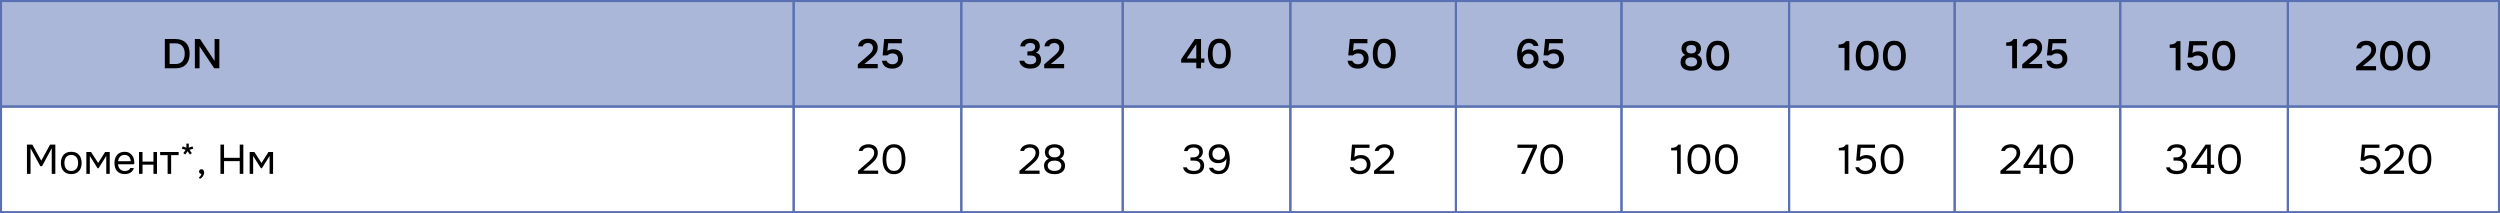 <?xml version="1.0" encoding="UTF-8"?> <svg xmlns="http://www.w3.org/2000/svg" width="1208" height="103" viewBox="0 0 1208 103" fill="none"><rect x="0.5" y="0.5" width="383" height="51" fill="#5970B3" fill-opacity="0.5" stroke="#5970B3"></rect><rect x="383.5" y="0.5" width="81" height="51" fill="#5970B3" fill-opacity="0.5" stroke="#5970B3"></rect><rect x="464.5" y="0.5" width="78" height="51" fill="#5970B3" fill-opacity="0.5" stroke="#5970B3"></rect><rect x="542.5" y="0.5" width="81" height="51" fill="#5970B3" fill-opacity="0.5" stroke="#5970B3"></rect><rect x="623.5" y="0.5" width="80" height="51" fill="#5970B3" fill-opacity="0.5" stroke="#5970B3"></rect><rect x="783.5" y="0.5" width="81" height="51" fill="#5970B3" fill-opacity="0.5" stroke="#5970B3"></rect><rect x="1024.5" y="0.5" width="81" height="51" fill="#5970B3" fill-opacity="0.5" stroke="#5970B3"></rect><rect x="703.5" y="0.5" width="80" height="51" fill="#5970B3" fill-opacity="0.5" stroke="#5970B3"></rect><rect x="944.5" y="0.5" width="80" height="51" fill="#5970B3" fill-opacity="0.5" stroke="#5970B3"></rect><rect x="864.5" y="0.5" width="80" height="51" fill="#5970B3" fill-opacity="0.5" stroke="#5970B3"></rect><rect x="0.5" y="51.5" width="383" height="51" stroke="#5970B3"></rect><rect x="383.5" y="51.5" width="81" height="51" stroke="#5970B3"></rect><rect x="464.5" y="51.5" width="78" height="51" stroke="#5970B3"></rect><rect x="542.5" y="51.5" width="81" height="51" stroke="#5970B3"></rect><rect x="623.5" y="51.5" width="80" height="51" stroke="#5970B3"></rect><rect x="783.5" y="51.5" width="81" height="51" stroke="#5970B3"></rect><rect x="1024.5" y="51.5" width="81" height="51" stroke="#5970B3"></rect><rect x="703.5" y="51.5" width="80" height="51" stroke="#5970B3"></rect><rect x="944.5" y="51.5" width="80" height="51" stroke="#5970B3"></rect><rect x="864.5" y="51.5" width="80" height="51" stroke="#5970B3"></rect><path d="M893.6 34H891.28V23.12H888.4V21.54C889.187 21.513 889.88 21.387 890.48 21.16C891.08 20.92 891.553 20.487 891.9 19.86H893.6V34ZM907.757 26.92C907.757 28 907.643 28.987 907.417 29.88C907.203 30.76 906.863 31.513 906.397 32.14C905.943 32.767 905.37 33.253 904.677 33.6C903.983 33.947 903.163 34.12 902.217 34.12C901.27 34.12 900.45 33.953 899.757 33.62C899.063 33.273 898.49 32.793 898.037 32.18C897.583 31.567 897.243 30.827 897.017 29.96C896.79 29.093 896.677 28.127 896.677 27.06C896.677 25.967 896.783 24.967 896.997 24.06C897.21 23.153 897.543 22.373 897.997 21.72C898.45 21.067 899.023 20.567 899.717 20.22C900.423 19.86 901.257 19.68 902.217 19.68C903.15 19.68 903.963 19.853 904.657 20.2C905.35 20.547 905.923 21.04 906.377 21.68C906.843 22.32 907.19 23.087 907.417 23.98C907.643 24.86 907.757 25.84 907.757 26.92ZM898.977 26.92C898.977 27.653 899.03 28.333 899.137 28.96C899.243 29.587 899.423 30.133 899.677 30.6C899.93 31.053 900.263 31.413 900.677 31.68C901.09 31.933 901.603 32.06 902.217 32.06C902.817 32.06 903.323 31.933 903.737 31.68C904.15 31.413 904.483 31.053 904.737 30.6C904.99 30.133 905.17 29.587 905.277 28.96C905.383 28.333 905.437 27.653 905.437 26.92C905.437 26.2 905.383 25.527 905.277 24.9C905.17 24.26 904.99 23.713 904.737 23.26C904.483 22.793 904.15 22.427 903.737 22.16C903.323 21.893 902.817 21.76 902.217 21.76C901.603 21.76 901.09 21.893 900.677 22.16C900.263 22.427 899.93 22.793 899.677 23.26C899.423 23.713 899.243 24.26 899.137 24.9C899.03 25.527 898.977 26.2 898.977 26.92ZM920.901 26.92C920.901 28 920.788 28.987 920.561 29.88C920.348 30.76 920.008 31.513 919.541 32.14C919.088 32.767 918.515 33.253 917.821 33.6C917.128 33.947 916.308 34.12 915.361 34.12C914.415 34.12 913.595 33.953 912.901 33.62C912.208 33.273 911.635 32.793 911.181 32.18C910.728 31.567 910.388 30.827 910.161 29.96C909.935 29.093 909.821 28.127 909.821 27.06C909.821 25.967 909.928 24.967 910.141 24.06C910.355 23.153 910.688 22.373 911.141 21.72C911.595 21.067 912.168 20.567 912.861 20.22C913.568 19.86 914.401 19.68 915.361 19.68C916.295 19.68 917.108 19.853 917.801 20.2C918.495 20.547 919.068 21.04 919.521 21.68C919.988 22.32 920.335 23.087 920.561 23.98C920.788 24.86 920.901 25.84 920.901 26.92ZM912.121 26.92C912.121 27.653 912.175 28.333 912.281 28.96C912.388 29.587 912.568 30.133 912.821 30.6C913.075 31.053 913.408 31.413 913.821 31.68C914.235 31.933 914.748 32.06 915.361 32.06C915.961 32.06 916.468 31.933 916.881 31.68C917.295 31.413 917.628 31.053 917.881 30.6C918.135 30.133 918.315 29.587 918.421 28.96C918.528 28.333 918.581 27.653 918.581 26.92C918.581 26.2 918.528 25.527 918.421 24.9C918.315 24.26 918.135 23.713 917.881 23.26C917.628 22.793 917.295 22.427 916.881 22.16C916.468 21.893 915.961 21.76 915.361 21.76C914.748 21.76 914.235 21.893 913.821 22.16C913.408 22.427 913.075 22.793 912.821 23.26C912.568 23.713 912.388 24.26 912.281 24.9C912.175 25.527 912.121 26.2 912.121 26.92Z" fill="black"></path><rect x="1105.5" y="0.5" width="102" height="51" fill="#5970B3" fill-opacity="0.5" stroke="#5970B3"></rect><path d="M1142.4 28.72C1142.72 28.44 1143.07 28.133 1143.46 27.8C1143.86 27.467 1144.23 27.12 1144.58 26.76C1144.94 26.387 1145.23 25.987 1145.46 25.56C1145.7 25.133 1145.82 24.673 1145.82 24.18C1145.82 23.46 1145.61 22.88 1145.18 22.44C1144.75 22 1144.14 21.78 1143.34 21.78C1142.7 21.78 1142.16 21.927 1141.72 22.22C1141.28 22.513 1141.01 22.907 1140.9 23.4H1138.62C1138.67 22.787 1138.84 22.24 1139.12 21.76C1139.41 21.28 1139.78 20.887 1140.22 20.58C1140.66 20.273 1141.14 20.053 1141.66 19.92C1142.19 19.773 1142.8 19.7 1143.48 19.7C1144.12 19.7 1144.72 19.787 1145.28 19.96C1145.84 20.133 1146.33 20.393 1146.74 20.74C1147.17 21.087 1147.5 21.527 1147.74 22.06C1147.99 22.58 1148.12 23.193 1148.12 23.9C1148.12 24.46 1148.05 24.973 1147.9 25.44C1147.75 25.907 1147.55 26.34 1147.3 26.74C1147.05 27.14 1146.75 27.513 1146.42 27.86C1146.1 28.207 1145.76 28.533 1145.4 28.84C1144.92 29.253 1144.49 29.613 1144.12 29.92C1143.76 30.213 1143.43 30.48 1143.14 30.72C1142.85 30.96 1142.58 31.18 1142.34 31.38C1142.1 31.567 1141.87 31.753 1141.66 31.94H1148.12V34H1138.5V32.1L1142.4 28.72ZM1161.14 26.92C1161.14 28 1161.02 28.987 1160.8 29.88C1160.58 30.76 1160.24 31.513 1159.78 32.14C1159.32 32.767 1158.75 33.253 1158.06 33.6C1157.36 33.947 1156.54 34.12 1155.6 34.12C1154.65 34.12 1153.83 33.953 1153.14 33.62C1152.44 33.273 1151.87 32.793 1151.42 32.18C1150.96 31.567 1150.62 30.827 1150.4 29.96C1150.17 29.093 1150.06 28.127 1150.06 27.06C1150.06 25.967 1150.16 24.967 1150.38 24.06C1150.59 23.153 1150.92 22.373 1151.38 21.72C1151.83 21.067 1152.4 20.567 1153.1 20.22C1153.8 19.86 1154.64 19.68 1155.6 19.68C1156.53 19.68 1157.34 19.853 1158.04 20.2C1158.73 20.547 1159.3 21.04 1159.76 21.68C1160.22 22.32 1160.57 23.087 1160.8 23.98C1161.02 24.86 1161.14 25.84 1161.14 26.92ZM1152.36 26.92C1152.36 27.653 1152.41 28.333 1152.52 28.96C1152.62 29.587 1152.8 30.133 1153.06 30.6C1153.31 31.053 1153.64 31.413 1154.06 31.68C1154.47 31.933 1154.98 32.06 1155.6 32.06C1156.2 32.06 1156.7 31.933 1157.12 31.68C1157.53 31.413 1157.86 31.053 1158.12 30.6C1158.37 30.133 1158.55 29.587 1158.66 28.96C1158.76 28.333 1158.82 27.653 1158.82 26.92C1158.82 26.2 1158.76 25.527 1158.66 24.9C1158.55 24.26 1158.37 23.713 1158.12 23.26C1157.86 22.793 1157.53 22.427 1157.12 22.16C1156.7 21.893 1156.2 21.76 1155.6 21.76C1154.98 21.76 1154.47 21.893 1154.06 22.16C1153.64 22.427 1153.31 22.793 1153.06 23.26C1152.8 23.713 1152.62 24.26 1152.52 24.9C1152.41 25.527 1152.36 26.2 1152.36 26.92ZM1174.28 26.92C1174.28 28 1174.17 28.987 1173.94 29.88C1173.73 30.76 1173.39 31.513 1172.92 32.14C1172.47 32.767 1171.89 33.253 1171.2 33.6C1170.51 33.947 1169.69 34.12 1168.74 34.12C1167.79 34.12 1166.97 33.953 1166.28 33.62C1165.59 33.273 1165.01 32.793 1164.56 32.18C1164.11 31.567 1163.77 30.827 1163.54 29.96C1163.31 29.093 1163.2 28.127 1163.2 27.06C1163.2 25.967 1163.31 24.967 1163.52 24.06C1163.73 23.153 1164.07 22.373 1164.52 21.72C1164.97 21.067 1165.55 20.567 1166.24 20.22C1166.95 19.86 1167.78 19.68 1168.74 19.68C1169.67 19.68 1170.49 19.853 1171.18 20.2C1171.87 20.547 1172.45 21.04 1172.9 21.68C1173.37 22.32 1173.71 23.087 1173.94 23.98C1174.17 24.86 1174.28 25.84 1174.28 26.92ZM1165.5 26.92C1165.5 27.653 1165.55 28.333 1165.66 28.96C1165.77 29.587 1165.95 30.133 1166.2 30.6C1166.45 31.053 1166.79 31.413 1167.2 31.68C1167.61 31.933 1168.13 32.06 1168.74 32.06C1169.34 32.06 1169.85 31.933 1170.26 31.68C1170.67 31.413 1171.01 31.053 1171.26 30.6C1171.51 30.133 1171.69 29.587 1171.8 28.96C1171.91 28.333 1171.96 27.653 1171.96 26.92C1171.96 26.2 1171.91 25.527 1171.8 24.9C1171.69 24.26 1171.51 23.713 1171.26 23.26C1171.01 22.793 1170.67 22.427 1170.26 22.16C1169.85 21.893 1169.34 21.76 1168.74 21.76C1168.13 21.76 1167.61 21.893 1167.2 22.16C1166.79 22.427 1166.45 22.793 1166.2 23.26C1165.95 23.713 1165.77 24.26 1165.66 24.9C1165.55 25.527 1165.5 26.2 1165.5 26.92Z" fill="black"></path><path d="M822.38 30.04C822.38 30.813 822.227 31.467 821.92 32C821.627 32.52 821.233 32.94 820.74 33.26C820.26 33.58 819.713 33.813 819.1 33.96C818.487 34.093 817.86 34.16 817.22 34.16C816.567 34.16 815.927 34.087 815.3 33.94C814.687 33.793 814.133 33.56 813.64 33.24C813.16 32.907 812.773 32.48 812.48 31.96C812.187 31.44 812.04 30.8 812.04 30.04C812.04 29.227 812.22 28.52 812.58 27.92C812.953 27.32 813.54 26.867 814.34 26.56C813.993 26.387 813.7 26.18 813.46 25.94C813.233 25.7 813.047 25.447 812.9 25.18C812.767 24.9 812.667 24.613 812.6 24.32C812.547 24.027 812.52 23.747 812.52 23.48C812.52 22.8 812.647 22.22 812.9 21.74C813.167 21.26 813.52 20.867 813.96 20.56C814.4 20.253 814.9 20.033 815.46 19.9C816.033 19.753 816.627 19.68 817.24 19.68C817.84 19.68 818.42 19.753 818.98 19.9C819.553 20.033 820.053 20.253 820.48 20.56C820.92 20.867 821.267 21.26 821.52 21.74C821.787 22.22 821.92 22.8 821.92 23.48C821.92 23.747 821.887 24.027 821.82 24.32C821.753 24.613 821.647 24.893 821.5 25.16C821.367 25.427 821.18 25.68 820.94 25.92C820.7 26.16 820.413 26.36 820.08 26.52C820.88 26.827 821.46 27.287 821.82 27.9C822.193 28.513 822.38 29.227 822.38 30.04ZM817.22 21.72C816.9 21.72 816.593 21.76 816.3 21.84C816.007 21.907 815.747 22.02 815.52 22.18C815.307 22.34 815.133 22.553 815 22.82C814.88 23.073 814.82 23.38 814.82 23.74C814.82 24.46 815.047 24.993 815.5 25.34C815.967 25.673 816.54 25.84 817.22 25.84C817.54 25.84 817.847 25.8 818.14 25.72C818.433 25.64 818.687 25.52 818.9 25.36C819.113 25.187 819.28 24.973 819.4 24.72C819.533 24.467 819.6 24.167 819.6 23.82C819.6 23.447 819.533 23.127 819.4 22.86C819.28 22.593 819.113 22.373 818.9 22.2C818.687 22.027 818.433 21.907 818.14 21.84C817.847 21.76 817.54 21.72 817.22 21.72ZM817.2 27.7C816.84 27.7 816.487 27.74 816.14 27.82C815.807 27.9 815.507 28.027 815.24 28.2C814.973 28.373 814.76 28.6 814.6 28.88C814.44 29.16 814.36 29.5 814.36 29.9C814.36 30.34 814.453 30.707 814.64 31C814.827 31.28 815.06 31.507 815.34 31.68C815.62 31.84 815.927 31.953 816.26 32.02C816.593 32.087 816.913 32.12 817.22 32.12C817.527 32.12 817.847 32.087 818.18 32.02C818.513 31.953 818.813 31.84 819.08 31.68C819.36 31.507 819.587 31.28 819.76 31C819.947 30.707 820.04 30.34 820.04 29.9C820.04 29.5 819.96 29.16 819.8 28.88C819.64 28.6 819.427 28.373 819.16 28.2C818.893 28.027 818.587 27.9 818.24 27.82C817.907 27.74 817.56 27.7 817.2 27.7ZM835.542 26.92C835.542 28 835.429 28.987 835.202 29.88C834.989 30.76 834.649 31.513 834.182 32.14C833.729 32.767 833.155 33.253 832.462 33.6C831.769 33.947 830.949 34.12 830.002 34.12C829.055 34.12 828.235 33.953 827.542 33.62C826.849 33.273 826.275 32.793 825.822 32.18C825.369 31.567 825.029 30.827 824.802 29.96C824.575 29.093 824.462 28.127 824.462 27.06C824.462 25.967 824.569 24.967 824.782 24.06C824.995 23.153 825.329 22.373 825.782 21.72C826.235 21.067 826.809 20.567 827.502 20.22C828.209 19.86 829.042 19.68 830.002 19.68C830.935 19.68 831.749 19.853 832.442 20.2C833.135 20.547 833.709 21.04 834.162 21.68C834.629 22.32 834.975 23.087 835.202 23.98C835.429 24.86 835.542 25.84 835.542 26.92ZM826.762 26.92C826.762 27.653 826.815 28.333 826.922 28.96C827.029 29.587 827.209 30.133 827.462 30.6C827.715 31.053 828.049 31.413 828.462 31.68C828.875 31.933 829.389 32.06 830.002 32.06C830.602 32.06 831.109 31.933 831.522 31.68C831.935 31.413 832.269 31.053 832.522 30.6C832.775 30.133 832.955 29.587 833.062 28.96C833.169 28.333 833.222 27.653 833.222 26.92C833.222 26.2 833.169 25.527 833.062 24.9C832.955 24.26 832.775 23.713 832.522 23.26C832.269 22.793 831.935 22.427 831.522 22.16C831.109 21.893 830.602 21.76 830.002 21.76C829.389 21.76 828.875 21.893 828.462 22.16C828.049 22.427 827.715 22.793 827.462 23.26C827.209 23.713 827.029 24.26 826.922 24.9C826.815 25.527 826.762 26.2 826.762 26.92Z" fill="black"></path><path d="M1053.6 34H1051.28V23.12H1048.4V21.54C1049.19 21.513 1049.88 21.387 1050.48 21.16C1051.08 20.92 1051.55 20.487 1051.9 19.86H1053.6V34ZM1057.1 27.78L1057.86 19.86H1066.38V21.92H1059.8L1059.4 25.6C1059.78 25.347 1060.2 25.153 1060.64 25.02C1061.09 24.873 1061.63 24.8 1062.26 24.8C1062.96 24.8 1063.6 24.907 1064.18 25.12C1064.75 25.32 1065.24 25.613 1065.66 26C1066.07 26.387 1066.38 26.86 1066.6 27.42C1066.82 27.98 1066.94 28.613 1066.94 29.32C1066.94 30.08 1066.8 30.76 1066.54 31.36C1066.27 31.96 1065.9 32.467 1065.44 32.88C1064.97 33.293 1064.42 33.613 1063.8 33.84C1063.17 34.053 1062.49 34.16 1061.76 34.16C1061.13 34.16 1060.54 34.087 1059.98 33.94C1059.43 33.793 1058.93 33.567 1058.48 33.26C1058.04 32.953 1057.66 32.56 1057.36 32.08C1057.06 31.587 1056.87 31.007 1056.78 30.34H1059.08C1059.16 30.62 1059.28 30.867 1059.46 31.08C1059.64 31.293 1059.86 31.473 1060.1 31.62C1060.34 31.767 1060.6 31.88 1060.88 31.96C1061.16 32.027 1061.44 32.06 1061.72 32.06C1062.12 32.06 1062.49 32.013 1062.84 31.92C1063.18 31.813 1063.48 31.653 1063.74 31.44C1064 31.227 1064.21 30.96 1064.36 30.64C1064.5 30.307 1064.58 29.907 1064.58 29.44C1064.58 28.587 1064.32 27.933 1063.82 27.48C1063.32 27.027 1062.67 26.8 1061.86 26.8C1061.35 26.8 1060.89 26.887 1060.48 27.06C1060.06 27.233 1059.69 27.473 1059.36 27.78H1057.1ZM1080.04 26.92C1080.04 28 1079.93 28.987 1079.7 29.88C1079.49 30.76 1079.15 31.513 1078.68 32.14C1078.23 32.767 1077.66 33.253 1076.96 33.6C1076.27 33.947 1075.45 34.12 1074.5 34.12C1073.56 34.12 1072.74 33.953 1072.04 33.62C1071.35 33.273 1070.78 32.793 1070.32 32.18C1069.87 31.567 1069.53 30.827 1069.3 29.96C1069.08 29.093 1068.96 28.127 1068.96 27.06C1068.96 25.967 1069.07 24.967 1069.28 24.06C1069.5 23.153 1069.83 22.373 1070.28 21.72C1070.74 21.067 1071.31 20.567 1072 20.22C1072.71 19.86 1073.54 19.68 1074.5 19.68C1075.44 19.68 1076.25 19.853 1076.94 20.2C1077.64 20.547 1078.21 21.04 1078.66 21.68C1079.13 22.32 1079.48 23.087 1079.7 23.98C1079.93 24.86 1080.04 25.84 1080.04 26.92ZM1071.26 26.92C1071.26 27.653 1071.32 28.333 1071.42 28.96C1071.53 29.587 1071.71 30.133 1071.96 30.6C1072.22 31.053 1072.55 31.413 1072.96 31.68C1073.38 31.933 1073.89 32.06 1074.5 32.06C1075.1 32.06 1075.61 31.933 1076.02 31.68C1076.44 31.413 1076.77 31.053 1077.02 30.6C1077.28 30.133 1077.46 29.587 1077.56 28.96C1077.67 28.333 1077.72 27.653 1077.72 26.92C1077.72 26.2 1077.67 25.527 1077.56 24.9C1077.46 24.26 1077.28 23.713 1077.02 23.26C1076.77 22.793 1076.44 22.427 1076.02 22.16C1075.61 21.893 1075.1 21.76 1074.5 21.76C1073.89 21.76 1073.38 21.893 1072.96 22.16C1072.55 22.427 1072.22 22.793 1071.96 23.26C1071.71 23.713 1071.53 24.26 1071.42 24.9C1071.32 25.527 1071.26 26.2 1071.26 26.92Z" fill="black"></path><path d="M735.26 25.52C735.7 24.96 736.227 24.547 736.84 24.28C737.453 24.013 738.107 23.88 738.8 23.88C739.493 23.88 740.127 23.987 740.7 24.2C741.273 24.413 741.76 24.713 742.16 25.1C742.56 25.487 742.867 25.967 743.08 26.54C743.307 27.1 743.42 27.727 743.42 28.42C743.42 29.127 743.293 29.767 743.04 30.34C742.8 30.913 742.46 31.407 742.02 31.82C741.58 32.233 741.067 32.553 740.48 32.78C739.893 33.007 739.26 33.12 738.58 33.12C737.567 33.12 736.707 32.94 736 32.58C735.307 32.207 734.74 31.72 734.3 31.12C733.873 30.507 733.56 29.8 733.36 29C733.173 28.187 733.073 27.34 733.06 26.46C733.06 25.86 733.093 25.26 733.16 24.66C733.24 24.06 733.36 23.487 733.52 22.94C733.693 22.38 733.913 21.853 734.18 21.36C734.46 20.867 734.8 20.427 735.2 20.04C735.627 19.627 736.14 19.3 736.74 19.06C737.34 18.82 738.027 18.7 738.8 18.7C739.96 18.7 740.953 18.987 741.78 19.56C742.607 20.133 743.133 21.013 743.36 22.2H741.04C740.853 21.707 740.547 21.347 740.12 21.12C739.693 20.88 739.227 20.76 738.72 20.76C738.293 20.76 737.9 20.833 737.54 20.98C737.193 21.127 736.887 21.333 736.62 21.6C736.38 21.84 736.173 22.113 736 22.42C735.827 22.727 735.687 23.053 735.58 23.4C735.473 23.747 735.393 24.1 735.34 24.46C735.287 24.82 735.26 25.173 735.26 25.52ZM741.1 28.58C741.1 27.78 740.86 27.14 740.38 26.66C739.913 26.167 739.28 25.92 738.48 25.92C738.107 25.92 737.753 25.987 737.42 26.12C737.1 26.24 736.813 26.413 736.56 26.64C736.32 26.867 736.127 27.14 735.98 27.46C735.847 27.78 735.78 28.127 735.78 28.5C735.78 28.847 735.847 29.18 735.98 29.5C736.113 29.807 736.3 30.08 736.54 30.32C736.78 30.547 737.06 30.733 737.38 30.88C737.713 31.013 738.073 31.08 738.46 31.08C739.233 31.08 739.867 30.853 740.36 30.4C740.853 29.933 741.1 29.327 741.1 28.58ZM745.862 26.78L746.622 18.86H755.142V20.92H748.562L748.162 24.6C748.549 24.347 748.962 24.153 749.402 24.02C749.856 23.873 750.396 23.8 751.022 23.8C751.729 23.8 752.369 23.907 752.942 24.12C753.516 24.32 754.009 24.613 754.422 25C754.836 25.387 755.149 25.86 755.362 26.42C755.589 26.98 755.702 27.613 755.702 28.32C755.702 29.08 755.569 29.76 755.302 30.36C755.036 30.96 754.669 31.467 754.202 31.88C753.736 32.293 753.189 32.613 752.562 32.84C751.936 33.053 751.256 33.16 750.522 33.16C749.896 33.16 749.302 33.087 748.742 32.94C748.196 32.793 747.696 32.567 747.242 32.26C746.802 31.953 746.429 31.56 746.122 31.08C745.829 30.587 745.636 30.007 745.542 29.34H747.842C747.922 29.62 748.049 29.867 748.222 30.08C748.409 30.293 748.622 30.473 748.862 30.62C749.102 30.767 749.362 30.88 749.642 30.96C749.922 31.027 750.202 31.06 750.482 31.06C750.882 31.06 751.256 31.013 751.602 30.92C751.949 30.813 752.249 30.653 752.502 30.44C752.769 30.227 752.976 29.96 753.122 29.64C753.269 29.307 753.342 28.907 753.342 28.44C753.342 27.587 753.089 26.933 752.582 26.48C752.089 26.027 751.436 25.8 750.622 25.8C750.116 25.8 749.656 25.887 749.242 26.06C748.829 26.233 748.456 26.473 748.122 26.78H745.862Z" fill="black"></path><path d="M974.6 33H972.28V22.12H969.4V20.54C970.187 20.513 970.88 20.387 971.48 20.16C972.08 19.92 972.553 19.487 972.9 18.86H974.6V33ZM981.037 27.72C981.357 27.44 981.71 27.133 982.097 26.8C982.497 26.467 982.87 26.12 983.217 25.76C983.577 25.387 983.87 24.987 984.097 24.56C984.337 24.133 984.457 23.673 984.457 23.18C984.457 22.46 984.243 21.88 983.817 21.44C983.39 21 982.777 20.78 981.977 20.78C981.337 20.78 980.797 20.927 980.357 21.22C979.917 21.513 979.643 21.907 979.537 22.4H977.257C977.31 21.787 977.477 21.24 977.757 20.76C978.05 20.28 978.417 19.887 978.857 19.58C979.297 19.273 979.777 19.053 980.297 18.92C980.83 18.773 981.437 18.7 982.117 18.7C982.757 18.7 983.357 18.787 983.917 18.96C984.477 19.133 984.963 19.393 985.377 19.74C985.803 20.087 986.137 20.527 986.377 21.06C986.63 21.58 986.757 22.193 986.757 22.9C986.757 23.46 986.683 23.973 986.537 24.44C986.39 24.907 986.19 25.34 985.937 25.74C985.683 26.14 985.39 26.513 985.057 26.86C984.737 27.207 984.397 27.533 984.037 27.84C983.557 28.253 983.13 28.613 982.757 28.92C982.397 29.213 982.07 29.48 981.777 29.72C981.483 29.96 981.217 30.18 980.977 30.38C980.737 30.567 980.51 30.753 980.297 30.94H986.757V33H977.137V31.1L981.037 27.72ZM989.112 26.78L989.872 18.86H998.392V20.92H991.812L991.412 24.6C991.799 24.347 992.212 24.153 992.652 24.02C993.106 23.873 993.646 23.8 994.272 23.8C994.979 23.8 995.619 23.907 996.192 24.12C996.766 24.32 997.259 24.613 997.672 25C998.086 25.387 998.399 25.86 998.612 26.42C998.839 26.98 998.952 27.613 998.952 28.32C998.952 29.08 998.819 29.76 998.552 30.36C998.286 30.96 997.919 31.467 997.452 31.88C996.986 32.293 996.439 32.613 995.812 32.84C995.186 33.053 994.506 33.16 993.772 33.16C993.146 33.16 992.552 33.087 991.992 32.94C991.446 32.793 990.946 32.567 990.492 32.26C990.052 31.953 989.679 31.56 989.372 31.08C989.079 30.587 988.886 30.007 988.792 29.34H991.092C991.172 29.62 991.299 29.867 991.472 30.08C991.659 30.293 991.872 30.473 992.112 30.62C992.352 30.767 992.612 30.88 992.892 30.96C993.172 31.027 993.452 31.06 993.732 31.06C994.132 31.06 994.506 31.013 994.852 30.92C995.199 30.813 995.499 30.653 995.752 30.44C996.019 30.227 996.226 29.96 996.372 29.64C996.519 29.307 996.592 28.907 996.592 28.44C996.592 27.587 996.339 26.933 995.832 26.48C995.339 26.027 994.686 25.8 993.872 25.8C993.366 25.8 992.906 25.887 992.492 26.06C992.079 26.233 991.706 26.473 991.372 26.78H989.112Z" fill="black"></path><path d="M651.46 26.78L652.22 18.86H660.74V20.92H654.16L653.76 24.6C654.147 24.347 654.56 24.153 655 24.02C655.453 23.873 655.993 23.8 656.62 23.8C657.327 23.8 657.967 23.907 658.54 24.12C659.113 24.32 659.607 24.613 660.02 25C660.433 25.387 660.747 25.86 660.96 26.42C661.187 26.98 661.3 27.613 661.3 28.32C661.3 29.08 661.167 29.76 660.9 30.36C660.633 30.96 660.267 31.467 659.8 31.88C659.333 32.293 658.787 32.613 658.16 32.84C657.533 33.053 656.853 33.16 656.12 33.16C655.493 33.16 654.9 33.087 654.34 32.94C653.793 32.793 653.293 32.567 652.84 32.26C652.4 31.953 652.027 31.56 651.72 31.08C651.427 30.587 651.233 30.007 651.14 29.34H653.44C653.52 29.62 653.647 29.867 653.82 30.08C654.007 30.293 654.22 30.473 654.46 30.62C654.7 30.767 654.96 30.88 655.24 30.96C655.52 31.027 655.8 31.06 656.08 31.06C656.48 31.06 656.853 31.013 657.2 30.92C657.547 30.813 657.847 30.653 658.1 30.44C658.367 30.227 658.573 29.96 658.72 29.64C658.867 29.307 658.94 28.907 658.94 28.44C658.94 27.587 658.687 26.933 658.18 26.48C657.687 26.027 657.033 25.8 656.22 25.8C655.713 25.8 655.253 25.887 654.84 26.06C654.427 26.233 654.053 26.473 653.72 26.78H651.46ZM674.405 25.92C674.405 27 674.292 27.987 674.065 28.88C673.852 29.76 673.512 30.513 673.045 31.14C672.592 31.767 672.018 32.253 671.325 32.6C670.632 32.947 669.812 33.12 668.865 33.12C667.918 33.12 667.098 32.953 666.405 32.62C665.712 32.273 665.138 31.793 664.685 31.18C664.232 30.567 663.892 29.827 663.665 28.96C663.438 28.093 663.325 27.127 663.325 26.06C663.325 24.967 663.432 23.967 663.645 23.06C663.858 22.153 664.192 21.373 664.645 20.72C665.098 20.067 665.672 19.567 666.365 19.22C667.072 18.86 667.905 18.68 668.865 18.68C669.798 18.68 670.612 18.853 671.305 19.2C671.998 19.547 672.572 20.04 673.025 20.68C673.492 21.32 673.838 22.087 674.065 22.98C674.292 23.86 674.405 24.84 674.405 25.92ZM665.625 25.92C665.625 26.653 665.678 27.333 665.785 27.96C665.892 28.587 666.072 29.133 666.325 29.6C666.578 30.053 666.912 30.413 667.325 30.68C667.738 30.933 668.252 31.06 668.865 31.06C669.465 31.06 669.972 30.933 670.385 30.68C670.798 30.413 671.132 30.053 671.385 29.6C671.638 29.133 671.818 28.587 671.925 27.96C672.032 27.333 672.085 26.653 672.085 25.92C672.085 25.2 672.032 24.527 671.925 23.9C671.818 23.26 671.638 22.713 671.385 22.26C671.132 21.793 670.798 21.427 670.385 21.16C669.972 20.893 669.465 20.76 668.865 20.76C668.252 20.76 667.738 20.893 667.325 21.16C666.912 21.427 666.578 21.793 666.325 22.26C666.072 22.713 665.892 23.26 665.785 23.9C665.678 24.527 665.625 25.2 665.625 25.92Z" fill="black"></path><path d="M580.34 18.86V28.24H581.96V30.28H580.34V33H578.04V30.28H570.74V28.62L577.36 18.86H580.34ZM573.42 28.24H578.04V21.32L573.42 28.24ZM594.718 25.92C594.718 27 594.604 27.987 594.378 28.88C594.164 29.76 593.824 30.513 593.358 31.14C592.904 31.767 592.331 32.253 591.638 32.6C590.944 32.947 590.124 33.12 589.178 33.12C588.231 33.12 587.411 32.953 586.718 32.62C586.024 32.273 585.451 31.793 584.998 31.18C584.544 30.567 584.204 29.827 583.978 28.96C583.751 28.093 583.638 27.127 583.638 26.06C583.638 24.967 583.744 23.967 583.958 23.06C584.171 22.153 584.504 21.373 584.958 20.72C585.411 20.067 585.984 19.567 586.678 19.22C587.384 18.86 588.218 18.68 589.178 18.68C590.111 18.68 590.924 18.853 591.618 19.2C592.311 19.547 592.884 20.04 593.338 20.68C593.804 21.32 594.151 22.087 594.378 22.98C594.604 23.86 594.718 24.84 594.718 25.92ZM585.938 25.92C585.938 26.653 585.991 27.333 586.098 27.96C586.204 28.587 586.384 29.133 586.638 29.6C586.891 30.053 587.224 30.413 587.638 30.68C588.051 30.933 588.564 31.06 589.178 31.06C589.778 31.06 590.284 30.933 590.698 30.68C591.111 30.413 591.444 30.053 591.698 29.6C591.951 29.133 592.131 28.587 592.238 27.96C592.344 27.333 592.398 26.653 592.398 25.92C592.398 25.2 592.344 24.527 592.238 23.9C592.131 23.26 591.951 22.713 591.698 22.26C591.444 21.793 591.111 21.427 590.698 21.16C590.284 20.893 589.778 20.76 589.178 20.76C588.564 20.76 588.051 20.893 587.638 21.16C587.224 21.427 586.891 21.793 586.638 22.26C586.384 22.713 586.204 23.26 586.098 23.9C585.991 24.527 585.938 25.2 585.938 25.92Z" fill="black"></path><path d="M497.88 33.14C497.227 33.14 496.6 33.073 496 32.94C495.4 32.793 494.86 32.573 494.38 32.28C493.913 31.973 493.513 31.58 493.18 31.1C492.86 30.62 492.653 30.04 492.56 29.36H494.9C495.007 29.707 495.167 29.987 495.38 30.2C495.593 30.413 495.833 30.587 496.1 30.72C496.38 30.853 496.673 30.947 496.98 31C497.287 31.04 497.587 31.06 497.88 31.06C498.187 31.06 498.507 31.033 498.84 30.98C499.173 30.913 499.473 30.8 499.74 30.64C500.02 30.48 500.247 30.26 500.42 29.98C500.607 29.687 500.7 29.307 500.7 28.84C500.7 28.413 500.613 28.067 500.44 27.8C500.28 27.533 500.06 27.327 499.78 27.18C499.513 27.033 499.207 26.933 498.86 26.88C498.527 26.827 498.187 26.8 497.84 26.8H496.44V24.84H497.26C497.58 24.84 497.913 24.807 498.26 24.74C498.607 24.673 498.92 24.56 499.2 24.4C499.493 24.24 499.727 24.027 499.9 23.76C500.087 23.493 500.18 23.16 500.18 22.76C500.18 22.373 500.113 22.053 499.98 21.8C499.847 21.533 499.667 21.327 499.44 21.18C499.213 21.02 498.953 20.913 498.66 20.86C498.38 20.793 498.08 20.76 497.76 20.76C497.213 20.76 496.7 20.887 496.22 21.14C495.74 21.38 495.427 21.807 495.28 22.42H493C493.08 21.767 493.26 21.207 493.54 20.74C493.82 20.26 494.18 19.873 494.62 19.58C495.06 19.273 495.553 19.047 496.1 18.9C496.66 18.753 497.247 18.68 497.86 18.68C498.46 18.68 499.033 18.747 499.58 18.88C500.14 19.013 500.633 19.227 501.06 19.52C501.487 19.813 501.827 20.2 502.08 20.68C502.333 21.147 502.46 21.72 502.46 22.4C502.46 22.96 502.32 23.513 502.04 24.06C501.773 24.607 501.273 25.067 500.54 25.44C501.38 25.667 502.007 26.08 502.42 26.68C502.833 27.267 503.04 27.98 503.04 28.82C503.04 29.593 502.893 30.253 502.6 30.8C502.32 31.333 501.947 31.78 501.48 32.14C501.027 32.487 500.487 32.74 499.86 32.9C499.233 33.06 498.573 33.14 497.88 33.14ZM508.47 27.72C508.79 27.44 509.144 27.133 509.53 26.8C509.93 26.467 510.304 26.12 510.65 25.76C511.01 25.387 511.304 24.987 511.53 24.56C511.77 24.133 511.89 23.673 511.89 23.18C511.89 22.46 511.677 21.88 511.25 21.44C510.824 21 510.21 20.78 509.41 20.78C508.77 20.78 508.23 20.927 507.79 21.22C507.35 21.513 507.077 21.907 506.97 22.4H504.69C504.744 21.787 504.91 21.24 505.19 20.76C505.484 20.28 505.85 19.887 506.29 19.58C506.73 19.273 507.21 19.053 507.73 18.92C508.264 18.773 508.87 18.7 509.55 18.7C510.19 18.7 510.79 18.787 511.35 18.96C511.91 19.133 512.397 19.393 512.81 19.74C513.237 20.087 513.57 20.527 513.81 21.06C514.064 21.58 514.19 22.193 514.19 22.9C514.19 23.46 514.117 23.973 513.97 24.44C513.824 24.907 513.624 25.34 513.37 25.74C513.117 26.14 512.824 26.513 512.49 26.86C512.17 27.207 511.83 27.533 511.47 27.84C510.99 28.253 510.564 28.613 510.19 28.92C509.83 29.213 509.504 29.48 509.21 29.72C508.917 29.96 508.65 30.18 508.41 30.38C508.17 30.567 507.944 30.753 507.73 30.94H514.19V33H504.57V31.1L508.47 27.72Z" fill="black"></path><path d="M418.4 27.72C418.72 27.44 419.073 27.133 419.46 26.8C419.86 26.467 420.233 26.12 420.58 25.76C420.94 25.387 421.233 24.987 421.46 24.56C421.7 24.133 421.82 23.673 421.82 23.18C421.82 22.46 421.607 21.88 421.18 21.44C420.753 21 420.14 20.78 419.34 20.78C418.7 20.78 418.16 20.927 417.72 21.22C417.28 21.513 417.007 21.907 416.9 22.4H414.62C414.673 21.787 414.84 21.24 415.12 20.76C415.413 20.28 415.78 19.887 416.22 19.58C416.66 19.273 417.14 19.053 417.66 18.92C418.193 18.773 418.8 18.7 419.48 18.7C420.12 18.7 420.72 18.787 421.28 18.96C421.84 19.133 422.327 19.393 422.74 19.74C423.167 20.087 423.5 20.527 423.74 21.06C423.993 21.58 424.12 22.193 424.12 22.9C424.12 23.46 424.047 23.973 423.9 24.44C423.753 24.907 423.553 25.34 423.3 25.74C423.047 26.14 422.753 26.513 422.42 26.86C422.1 27.207 421.76 27.533 421.4 27.84C420.92 28.253 420.493 28.613 420.12 28.92C419.76 29.213 419.433 29.48 419.14 29.72C418.847 29.96 418.58 30.18 418.34 30.38C418.1 30.567 417.873 30.753 417.66 30.94H424.12V33H414.5V31.1L418.4 27.72ZM426.476 26.78L427.236 18.86H435.756V20.92H429.176L428.776 24.6C429.162 24.347 429.576 24.153 430.016 24.02C430.469 23.873 431.009 23.8 431.636 23.8C432.342 23.8 432.982 23.907 433.556 24.12C434.129 24.32 434.622 24.613 435.036 25C435.449 25.387 435.762 25.86 435.976 26.42C436.202 26.98 436.316 27.613 436.316 28.32C436.316 29.08 436.182 29.76 435.916 30.36C435.649 30.96 435.282 31.467 434.816 31.88C434.349 32.293 433.802 32.613 433.176 32.84C432.549 33.053 431.869 33.16 431.136 33.16C430.509 33.16 429.916 33.087 429.356 32.94C428.809 32.793 428.309 32.567 427.856 32.26C427.416 31.953 427.042 31.56 426.736 31.08C426.442 30.587 426.249 30.007 426.156 29.34H428.456C428.536 29.62 428.662 29.867 428.836 30.08C429.022 30.293 429.236 30.473 429.476 30.62C429.716 30.767 429.976 30.88 430.256 30.96C430.536 31.027 430.816 31.06 431.096 31.06C431.496 31.06 431.869 31.013 432.216 30.92C432.562 30.813 432.862 30.653 433.116 30.44C433.382 30.227 433.589 29.96 433.736 29.64C433.882 29.307 433.956 28.907 433.956 28.44C433.956 27.587 433.702 26.933 433.196 26.48C432.702 26.027 432.049 25.8 431.236 25.8C430.729 25.8 430.269 25.887 429.856 26.06C429.442 26.233 429.069 26.473 428.736 26.78H426.476Z" fill="black"></path><path d="M79.64 18.86H84.76C85.88 18.86 86.867 19.027 87.72 19.36C88.587 19.68 89.307 20.147 89.88 20.76C90.467 21.36 90.907 22.1 91.2 22.98C91.493 23.86 91.64 24.847 91.64 25.94C91.64 27.047 91.493 28.033 91.2 28.9C90.907 29.767 90.473 30.507 89.9 31.12C89.34 31.733 88.633 32.2 87.78 32.52C86.94 32.84 85.96 33 84.84 33H79.64V18.86ZM81.96 20.94V30.94H84.78C85.553 30.94 86.22 30.82 86.78 30.58C87.34 30.34 87.8 30.007 88.16 29.58C88.533 29.14 88.807 28.613 88.98 28C89.167 27.387 89.26 26.7 89.26 25.94C89.26 24.367 88.873 23.14 88.1 22.26C87.34 21.38 86.227 20.94 84.76 20.94H81.96ZM94.152 33V18.86H96.652L103.692 29.48V18.86H105.992V33H103.512L96.432 22.42V33H94.152Z" fill="black"></path><path d="M893.12 84H891.38V72.66H888.5V71.48C888.9 71.453 889.267 71.42 889.6 71.38C889.933 71.327 890.24 71.24 890.52 71.12C890.8 71 891.053 70.84 891.28 70.64C891.507 70.44 891.713 70.18 891.9 69.86H893.12V84ZM896.906 77.64L897.546 69.86H906.006V71.46H899.106L898.706 75.9C899.066 75.607 899.506 75.373 900.026 75.2C900.546 75.013 901.186 74.92 901.946 74.92C902.626 74.92 903.246 75.027 903.806 75.24C904.366 75.453 904.846 75.76 905.246 76.16C905.646 76.547 905.952 77.02 906.166 77.58C906.392 78.14 906.506 78.76 906.506 79.44C906.506 80.187 906.372 80.853 906.106 81.44C905.852 82.013 905.499 82.507 905.046 82.92C904.592 83.333 904.052 83.647 903.426 83.86C902.812 84.073 902.146 84.18 901.426 84.18C900.839 84.18 900.272 84.113 899.726 83.98C899.192 83.847 898.706 83.647 898.266 83.38C897.826 83.1 897.452 82.747 897.146 82.32C896.839 81.893 896.626 81.387 896.506 80.8H898.266C898.372 81.08 898.532 81.333 898.746 81.56C898.959 81.773 899.199 81.96 899.466 82.12C899.746 82.267 900.039 82.38 900.346 82.46C900.652 82.54 900.959 82.58 901.266 82.58C901.746 82.58 902.192 82.52 902.606 82.4C903.032 82.28 903.399 82.1 903.706 81.86C904.026 81.607 904.272 81.293 904.446 80.92C904.619 80.533 904.706 80.073 904.706 79.54C904.706 78.567 904.412 77.82 903.826 77.3C903.239 76.78 902.479 76.52 901.546 76.52C900.986 76.52 900.466 76.62 899.986 76.82C899.519 77.02 899.092 77.293 898.706 77.64H896.906ZM919.77 76.94C919.77 77.847 919.677 78.733 919.49 79.6C919.317 80.467 919.017 81.24 918.59 81.92C918.163 82.587 917.597 83.127 916.89 83.54C916.183 83.953 915.303 84.16 914.25 84.16C913.183 84.16 912.297 83.953 911.59 83.54C910.883 83.127 910.317 82.587 909.89 81.92C909.463 81.24 909.163 80.48 908.99 79.64C908.817 78.8 908.73 77.9 908.73 76.94C908.73 75.98 908.817 75.08 908.99 74.24C909.163 73.387 909.463 72.627 909.89 71.96C910.317 71.293 910.883 70.753 911.59 70.34C912.297 69.913 913.183 69.7 914.25 69.7C915.303 69.7 916.183 69.907 916.89 70.32C917.597 70.733 918.163 71.28 918.59 71.96C919.017 72.64 919.317 73.413 919.49 74.28C919.677 75.147 919.77 76.033 919.77 76.94ZM910.51 76.94C910.51 77.58 910.557 78.233 910.65 78.9C910.743 79.567 910.923 80.173 911.19 80.72C911.457 81.267 911.83 81.713 912.31 82.06C912.803 82.407 913.45 82.58 914.25 82.58C915.037 82.58 915.67 82.407 916.15 82.06C916.643 81.713 917.023 81.267 917.29 80.72C917.557 80.173 917.737 79.567 917.83 78.9C917.923 78.233 917.97 77.58 917.97 76.94C917.97 76.313 917.923 75.667 917.83 75C917.737 74.333 917.557 73.727 917.29 73.18C917.023 72.62 916.643 72.167 916.15 71.82C915.67 71.46 915.037 71.28 914.25 71.28C913.45 71.28 912.803 71.46 912.31 71.82C911.83 72.167 911.457 72.62 911.19 73.18C910.923 73.727 910.743 74.333 910.65 75C910.557 75.667 910.51 76.313 910.51 76.94Z" fill="black"></path><path d="M1140.64 77.64L1141.28 69.86H1149.74V71.46H1142.84L1142.44 75.9C1142.8 75.607 1143.24 75.373 1143.76 75.2C1144.28 75.013 1144.92 74.92 1145.68 74.92C1146.36 74.92 1146.98 75.027 1147.54 75.24C1148.1 75.453 1148.58 75.76 1148.98 76.16C1149.38 76.547 1149.69 77.02 1149.9 77.58C1150.13 78.14 1150.24 78.76 1150.24 79.44C1150.24 80.187 1150.11 80.853 1149.84 81.44C1149.59 82.013 1149.23 82.507 1148.78 82.92C1148.33 83.333 1147.79 83.647 1147.16 83.86C1146.55 84.073 1145.88 84.18 1145.16 84.18C1144.57 84.18 1144.01 84.113 1143.46 83.98C1142.93 83.847 1142.44 83.647 1142 83.38C1141.56 83.1 1141.19 82.747 1140.88 82.32C1140.57 81.893 1140.36 81.387 1140.24 80.8H1142C1142.11 81.08 1142.27 81.333 1142.48 81.56C1142.69 81.773 1142.93 81.96 1143.2 82.12C1143.48 82.267 1143.77 82.38 1144.08 82.46C1144.39 82.54 1144.69 82.58 1145 82.58C1145.48 82.58 1145.93 82.52 1146.34 82.4C1146.77 82.28 1147.13 82.1 1147.44 81.86C1147.76 81.607 1148.01 81.293 1148.18 80.92C1148.35 80.533 1148.44 80.073 1148.44 79.54C1148.44 78.567 1148.15 77.82 1147.56 77.3C1146.97 76.78 1146.21 76.52 1145.28 76.52C1144.72 76.52 1144.2 76.62 1143.72 76.82C1143.25 77.02 1142.83 77.293 1142.44 77.64H1140.64ZM1155.92 79.06C1156.28 78.753 1156.68 78.42 1157.1 78.06C1157.54 77.687 1157.95 77.287 1158.32 76.86C1158.71 76.433 1159.04 75.987 1159.3 75.52C1159.57 75.04 1159.71 74.52 1159.72 73.96C1159.75 73.107 1159.5 72.453 1158.98 72C1158.46 71.533 1157.78 71.3 1156.92 71.3C1156.24 71.3 1155.65 71.44 1155.14 71.72C1154.64 72 1154.3 72.407 1154.14 72.94H1152.28C1152.38 72.393 1152.57 71.92 1152.86 71.52C1153.17 71.107 1153.54 70.767 1153.96 70.5C1154.4 70.233 1154.88 70.033 1155.4 69.9C1155.92 69.767 1156.46 69.7 1157 69.7C1157.66 69.7 1158.26 69.793 1158.8 69.98C1159.35 70.153 1159.82 70.413 1160.22 70.76C1160.62 71.107 1160.93 71.54 1161.14 72.06C1161.37 72.567 1161.48 73.147 1161.48 73.8C1161.48 74.453 1161.38 75.04 1161.18 75.56C1161 76.08 1160.74 76.56 1160.4 77C1160.08 77.44 1159.72 77.853 1159.3 78.24C1158.89 78.627 1158.46 79.013 1158.02 79.4L1154.44 82.42H1161.64V84H1151.92V82.56L1155.92 79.06ZM1174.83 76.94C1174.83 77.847 1174.74 78.733 1174.55 79.6C1174.38 80.467 1174.08 81.24 1173.65 81.92C1173.23 82.587 1172.66 83.127 1171.95 83.54C1171.25 83.953 1170.37 84.16 1169.31 84.16C1168.25 84.16 1167.36 83.953 1166.65 83.54C1165.95 83.127 1165.38 82.587 1164.95 81.92C1164.53 81.24 1164.23 80.48 1164.05 79.64C1163.88 78.8 1163.79 77.9 1163.79 76.94C1163.79 75.98 1163.88 75.08 1164.05 74.24C1164.23 73.387 1164.53 72.627 1164.95 71.96C1165.38 71.293 1165.95 70.753 1166.65 70.34C1167.36 69.913 1168.25 69.7 1169.31 69.7C1170.37 69.7 1171.25 69.907 1171.95 70.32C1172.66 70.733 1173.23 71.28 1173.65 71.96C1174.08 72.64 1174.38 73.413 1174.55 74.28C1174.74 75.147 1174.83 76.033 1174.83 76.94ZM1165.57 76.94C1165.57 77.58 1165.62 78.233 1165.71 78.9C1165.81 79.567 1165.99 80.173 1166.25 80.72C1166.52 81.267 1166.89 81.713 1167.37 82.06C1167.87 82.407 1168.51 82.58 1169.31 82.58C1170.1 82.58 1170.73 82.407 1171.21 82.06C1171.71 81.713 1172.09 81.267 1172.35 80.72C1172.62 80.173 1172.8 79.567 1172.89 78.9C1172.99 78.233 1173.03 77.58 1173.03 76.94C1173.03 76.313 1172.99 75.667 1172.89 75C1172.8 74.333 1172.62 73.727 1172.35 73.18C1172.09 72.62 1171.71 72.167 1171.21 71.82C1170.73 71.46 1170.1 71.28 1169.31 71.28C1168.51 71.28 1167.87 71.46 1167.37 71.82C1166.89 72.167 1166.52 72.62 1166.25 73.18C1165.99 73.727 1165.81 74.333 1165.71 75C1165.62 75.667 1165.57 76.313 1165.57 76.94Z" fill="black"></path><path d="M812.12 84H810.38V72.66H807.5V71.48C807.9 71.453 808.267 71.42 808.6 71.38C808.933 71.327 809.24 71.24 809.52 71.12C809.8 71 810.053 70.84 810.28 70.64C810.507 70.44 810.713 70.18 810.9 69.86H812.12V84ZM826.446 76.94C826.446 77.847 826.352 78.733 826.166 79.6C825.992 80.467 825.692 81.24 825.266 81.92C824.839 82.587 824.272 83.127 823.566 83.54C822.859 83.953 821.979 84.16 820.926 84.16C819.859 84.16 818.972 83.953 818.266 83.54C817.559 83.127 816.992 82.587 816.566 81.92C816.139 81.24 815.839 80.48 815.666 79.64C815.492 78.8 815.406 77.9 815.406 76.94C815.406 75.98 815.492 75.08 815.666 74.24C815.839 73.387 816.139 72.627 816.566 71.96C816.992 71.293 817.559 70.753 818.266 70.34C818.972 69.913 819.859 69.7 820.926 69.7C821.979 69.7 822.859 69.907 823.566 70.32C824.272 70.733 824.839 71.28 825.266 71.96C825.692 72.64 825.992 73.413 826.166 74.28C826.352 75.147 826.446 76.033 826.446 76.94ZM817.186 76.94C817.186 77.58 817.232 78.233 817.326 78.9C817.419 79.567 817.599 80.173 817.866 80.72C818.132 81.267 818.506 81.713 818.986 82.06C819.479 82.407 820.126 82.58 820.926 82.58C821.712 82.58 822.346 82.407 822.826 82.06C823.319 81.713 823.699 81.267 823.966 80.72C824.232 80.173 824.412 79.567 824.506 78.9C824.599 78.233 824.646 77.58 824.646 76.94C824.646 76.313 824.599 75.667 824.506 75C824.412 74.333 824.232 73.727 823.966 73.18C823.699 72.62 823.319 72.167 822.826 71.82C822.346 71.46 821.712 71.28 820.926 71.28C820.126 71.28 819.479 71.46 818.986 71.82C818.506 72.167 818.132 72.62 817.866 73.18C817.599 73.727 817.419 74.333 817.326 75C817.232 75.667 817.186 76.313 817.186 76.94ZM839.746 76.94C839.746 77.847 839.653 78.733 839.466 79.6C839.293 80.467 838.993 81.24 838.566 81.92C838.14 82.587 837.573 83.127 836.866 83.54C836.16 83.953 835.28 84.16 834.226 84.16C833.16 84.16 832.273 83.953 831.566 83.54C830.86 83.127 830.293 82.587 829.866 81.92C829.44 81.24 829.14 80.48 828.966 79.64C828.793 78.8 828.706 77.9 828.706 76.94C828.706 75.98 828.793 75.08 828.966 74.24C829.14 73.387 829.44 72.627 829.866 71.96C830.293 71.293 830.86 70.753 831.566 70.34C832.273 69.913 833.16 69.7 834.226 69.7C835.28 69.7 836.16 69.907 836.866 70.32C837.573 70.733 838.14 71.28 838.566 71.96C838.993 72.64 839.293 73.413 839.466 74.28C839.653 75.147 839.746 76.033 839.746 76.94ZM830.486 76.94C830.486 77.58 830.533 78.233 830.626 78.9C830.72 79.567 830.9 80.173 831.166 80.72C831.433 81.267 831.806 81.713 832.286 82.06C832.78 82.407 833.426 82.58 834.226 82.58C835.013 82.58 835.646 82.407 836.126 82.06C836.62 81.713 837 81.267 837.266 80.72C837.533 80.173 837.713 79.567 837.806 78.9C837.9 78.233 837.946 77.58 837.946 76.94C837.946 76.313 837.9 75.667 837.806 75C837.713 74.333 837.533 73.727 837.266 73.18C837 72.62 836.62 72.167 836.126 71.82C835.646 71.46 835.013 71.28 834.226 71.28C833.426 71.28 832.78 71.46 832.286 71.82C831.806 72.167 831.433 72.62 831.166 73.18C830.9 73.727 830.72 74.333 830.626 75C830.533 75.667 830.486 76.313 830.486 76.94Z" fill="black"></path><path d="M1051.82 84.16C1051.26 84.16 1050.69 84.107 1050.12 84C1049.56 83.893 1049.03 83.713 1048.54 83.46C1048.06 83.193 1047.65 82.847 1047.3 82.42C1046.97 81.993 1046.75 81.467 1046.66 80.84H1048.46C1048.58 81.187 1048.76 81.473 1049 81.7C1049.25 81.913 1049.53 82.087 1049.84 82.22C1050.16 82.353 1050.49 82.447 1050.84 82.5C1051.19 82.553 1051.52 82.58 1051.84 82.58C1052.13 82.58 1052.47 82.553 1052.84 82.5C1053.21 82.447 1053.56 82.333 1053.88 82.16C1054.21 81.987 1054.49 81.733 1054.7 81.4C1054.93 81.053 1055.04 80.6 1055.04 80.04C1055.04 79.507 1054.93 79.08 1054.72 78.76C1054.52 78.44 1054.25 78.193 1053.92 78.02C1053.6 77.847 1053.23 77.733 1052.82 77.68C1052.42 77.627 1052.01 77.6 1051.6 77.6H1050.24V76.04H1051.06C1051.42 76.04 1051.75 76.033 1052.06 76.02C1052.37 75.993 1052.71 75.9 1053.08 75.74C1053.51 75.54 1053.85 75.26 1054.1 74.9C1054.35 74.527 1054.49 74.1 1054.5 73.62C1054.5 73.14 1054.42 72.747 1054.26 72.44C1054.1 72.133 1053.89 71.893 1053.62 71.72C1053.35 71.547 1053.05 71.433 1052.72 71.38C1052.39 71.313 1052.05 71.28 1051.7 71.28C1051.42 71.28 1051.13 71.313 1050.82 71.38C1050.53 71.433 1050.25 71.527 1049.98 71.66C1049.73 71.793 1049.5 71.973 1049.3 72.2C1049.1 72.413 1048.96 72.673 1048.88 72.98H1047.14C1047.22 72.393 1047.41 71.893 1047.7 71.48C1047.99 71.067 1048.35 70.727 1048.78 70.46C1049.22 70.193 1049.7 70 1050.22 69.88C1050.75 69.76 1051.29 69.7 1051.84 69.7C1052.44 69.7 1053 69.767 1053.52 69.9C1054.05 70.02 1054.52 70.227 1054.92 70.52C1055.32 70.8 1055.63 71.173 1055.86 71.64C1056.1 72.107 1056.22 72.673 1056.22 73.34C1056.22 73.593 1056.19 73.867 1056.14 74.16C1056.09 74.44 1055.99 74.72 1055.84 75C1055.69 75.28 1055.48 75.56 1055.2 75.84C1054.92 76.12 1054.55 76.353 1054.1 76.54C1054.99 76.713 1055.67 77.107 1056.14 77.72C1056.61 78.32 1056.84 79.047 1056.84 79.9V79.98C1056.84 80.713 1056.71 81.347 1056.44 81.88C1056.19 82.4 1055.83 82.833 1055.38 83.18C1054.93 83.513 1054.39 83.76 1053.78 83.92C1053.17 84.08 1052.51 84.16 1051.82 84.16ZM1068.23 69.86V79.6H1069.89V81.18H1068.23V84H1066.49V81.18H1058.81V79.88L1065.73 69.86H1068.23ZM1060.91 79.6H1066.49V71.44L1060.91 79.6ZM1082.81 76.94C1082.81 77.847 1082.72 78.733 1082.53 79.6C1082.36 80.467 1082.06 81.24 1081.63 81.92C1081.2 82.587 1080.64 83.127 1079.93 83.54C1079.22 83.953 1078.34 84.16 1077.29 84.16C1076.22 84.16 1075.34 83.953 1074.63 83.54C1073.92 83.127 1073.36 82.587 1072.93 81.92C1072.5 81.24 1072.2 80.48 1072.03 79.64C1071.86 78.8 1071.77 77.9 1071.77 76.94C1071.77 75.98 1071.86 75.08 1072.03 74.24C1072.2 73.387 1072.5 72.627 1072.93 71.96C1073.36 71.293 1073.92 70.753 1074.63 70.34C1075.34 69.913 1076.22 69.7 1077.29 69.7C1078.34 69.7 1079.22 69.907 1079.93 70.32C1080.64 70.733 1081.2 71.28 1081.63 71.96C1082.06 72.64 1082.36 73.413 1082.53 74.28C1082.72 75.147 1082.81 76.033 1082.81 76.94ZM1073.55 76.94C1073.55 77.58 1073.6 78.233 1073.69 78.9C1073.78 79.567 1073.96 80.173 1074.23 80.72C1074.5 81.267 1074.87 81.713 1075.35 82.06C1075.84 82.407 1076.49 82.58 1077.29 82.58C1078.08 82.58 1078.71 82.407 1079.19 82.06C1079.68 81.713 1080.06 81.267 1080.33 80.72C1080.6 80.173 1080.78 79.567 1080.87 78.9C1080.96 78.233 1081.01 77.58 1081.01 76.94C1081.01 76.313 1080.96 75.667 1080.87 75C1080.78 74.333 1080.6 73.727 1080.33 73.18C1080.06 72.62 1079.68 72.167 1079.19 71.82C1078.71 71.46 1078.08 71.28 1077.29 71.28C1076.49 71.28 1075.84 71.46 1075.35 71.82C1074.87 72.167 1074.5 72.62 1074.23 73.18C1073.96 73.727 1073.78 74.333 1073.69 75C1073.6 75.667 1073.55 76.313 1073.55 76.94Z" fill="black"></path><path d="M735 84L740.72 71.46H733.24V69.86H742.64V71.3L736.92 84H735ZM755.278 76.94C755.278 77.847 755.184 78.733 754.998 79.6C754.824 80.467 754.524 81.24 754.098 81.92C753.671 82.587 753.104 83.127 752.398 83.54C751.691 83.953 750.811 84.16 749.758 84.16C748.691 84.16 747.804 83.953 747.098 83.54C746.391 83.127 745.824 82.587 745.398 81.92C744.971 81.24 744.671 80.48 744.498 79.64C744.324 78.8 744.238 77.9 744.238 76.94C744.238 75.98 744.324 75.08 744.498 74.24C744.671 73.387 744.971 72.627 745.398 71.96C745.824 71.293 746.391 70.753 747.098 70.34C747.804 69.913 748.691 69.7 749.758 69.7C750.811 69.7 751.691 69.907 752.398 70.32C753.104 70.733 753.671 71.28 754.098 71.96C754.524 72.64 754.824 73.413 754.998 74.28C755.184 75.147 755.278 76.033 755.278 76.94ZM746.018 76.94C746.018 77.58 746.064 78.233 746.158 78.9C746.251 79.567 746.431 80.173 746.698 80.72C746.964 81.267 747.338 81.713 747.818 82.06C748.311 82.407 748.958 82.58 749.758 82.58C750.544 82.58 751.178 82.407 751.658 82.06C752.151 81.713 752.531 81.267 752.798 80.72C753.064 80.173 753.244 79.567 753.338 78.9C753.431 78.233 753.478 77.58 753.478 76.94C753.478 76.313 753.431 75.667 753.338 75C753.244 74.333 753.064 73.727 752.798 73.18C752.531 72.62 752.151 72.167 751.658 71.82C751.178 71.46 750.544 71.28 749.758 71.28C748.958 71.28 748.311 71.46 747.818 71.82C747.338 72.167 746.964 72.62 746.698 73.18C746.431 73.727 746.251 74.333 746.158 75C746.064 75.667 746.018 76.313 746.018 76.94Z" fill="black"></path><path d="M970.6 79.06C970.96 78.753 971.353 78.42 971.78 78.06C972.22 77.687 972.627 77.287 973 76.86C973.387 76.433 973.713 75.987 973.98 75.52C974.247 75.04 974.387 74.52 974.4 73.96C974.427 73.107 974.18 72.453 973.66 72C973.14 71.533 972.453 71.3 971.6 71.3C970.92 71.3 970.327 71.44 969.82 71.72C969.313 72 968.98 72.407 968.82 72.94H966.96C967.053 72.393 967.247 71.92 967.54 71.52C967.847 71.107 968.213 70.767 968.64 70.5C969.08 70.233 969.56 70.033 970.08 69.9C970.6 69.767 971.133 69.7 971.68 69.7C972.333 69.7 972.933 69.793 973.48 69.98C974.027 70.153 974.5 70.413 974.9 70.76C975.3 71.107 975.607 71.54 975.82 72.06C976.047 72.567 976.16 73.147 976.16 73.8C976.16 74.453 976.06 75.04 975.86 75.56C975.673 76.08 975.413 76.56 975.08 77C974.76 77.44 974.393 77.853 973.98 78.24C973.567 78.627 973.14 79.013 972.7 79.4L969.12 82.42H976.32V84H966.6V82.56L970.6 79.06ZM987.198 69.86V79.6H988.858V81.18H987.198V84H985.458V81.18H977.778V79.88L984.698 69.86H987.198ZM979.877 79.6H985.458V71.44L979.877 79.6ZM1001.77 76.94C1001.77 77.847 1001.68 78.733 1001.49 79.6C1001.32 80.467 1001.02 81.24 1000.59 81.92C1000.17 82.587 999.6 83.127 998.894 83.54C998.187 83.953 997.307 84.16 996.254 84.16C995.187 84.16 994.3 83.953 993.594 83.54C992.887 83.127 992.32 82.587 991.894 81.92C991.467 81.24 991.167 80.48 990.994 79.64C990.82 78.8 990.734 77.9 990.734 76.94C990.734 75.98 990.82 75.08 990.994 74.24C991.167 73.387 991.467 72.627 991.894 71.96C992.32 71.293 992.887 70.753 993.594 70.34C994.3 69.913 995.187 69.7 996.254 69.7C997.307 69.7 998.187 69.907 998.894 70.32C999.6 70.733 1000.17 71.28 1000.59 71.96C1001.02 72.64 1001.32 73.413 1001.49 74.28C1001.68 75.147 1001.77 76.033 1001.77 76.94ZM992.514 76.94C992.514 77.58 992.56 78.233 992.654 78.9C992.747 79.567 992.927 80.173 993.194 80.72C993.46 81.267 993.834 81.713 994.314 82.06C994.807 82.407 995.454 82.58 996.254 82.58C997.04 82.58 997.674 82.407 998.154 82.06C998.647 81.713 999.027 81.267 999.294 80.72C999.56 80.173 999.74 79.567 999.834 78.9C999.927 78.233 999.974 77.58 999.974 76.94C999.974 76.313 999.927 75.667 999.834 75C999.74 74.333 999.56 73.727 999.294 73.18C999.027 72.62 998.647 72.167 998.154 71.82C997.674 71.46 997.04 71.28 996.254 71.28C995.454 71.28 994.807 71.46 994.314 71.82C993.834 72.167 993.46 72.62 993.194 73.18C992.927 73.727 992.747 74.333 992.654 75C992.56 75.667 992.514 76.313 992.514 76.94Z" fill="black"></path><path d="M652.64 77.64L653.28 69.86H661.74V71.46H654.84L654.44 75.9C654.8 75.607 655.24 75.373 655.76 75.2C656.28 75.013 656.92 74.92 657.68 74.92C658.36 74.92 658.98 75.027 659.54 75.24C660.1 75.453 660.58 75.76 660.98 76.16C661.38 76.547 661.687 77.02 661.9 77.58C662.127 78.14 662.24 78.76 662.24 79.44C662.24 80.187 662.107 80.853 661.84 81.44C661.587 82.013 661.233 82.507 660.78 82.92C660.327 83.333 659.787 83.647 659.16 83.86C658.547 84.073 657.88 84.18 657.16 84.18C656.573 84.18 656.007 84.113 655.46 83.98C654.927 83.847 654.44 83.647 654 83.38C653.56 83.1 653.187 82.747 652.88 82.32C652.573 81.893 652.36 81.387 652.24 80.8H654C654.107 81.08 654.267 81.333 654.48 81.56C654.693 81.773 654.933 81.96 655.2 82.12C655.48 82.267 655.773 82.38 656.08 82.46C656.387 82.54 656.693 82.58 657 82.58C657.48 82.58 657.927 82.52 658.34 82.4C658.767 82.28 659.133 82.1 659.44 81.86C659.76 81.607 660.007 81.293 660.18 80.92C660.353 80.533 660.44 80.073 660.44 79.54C660.44 78.567 660.147 77.82 659.56 77.3C658.973 76.78 658.213 76.52 657.28 76.52C656.72 76.52 656.2 76.62 655.72 76.82C655.253 77.02 654.827 77.293 654.44 77.64H652.64ZM667.924 79.06C668.284 78.753 668.678 78.42 669.104 78.06C669.544 77.687 669.951 77.287 670.324 76.86C670.711 76.433 671.038 75.987 671.304 75.52C671.571 75.04 671.711 74.52 671.724 73.96C671.751 73.107 671.504 72.453 670.984 72C670.464 71.533 669.778 71.3 668.924 71.3C668.244 71.3 667.651 71.44 667.144 71.72C666.638 72 666.304 72.407 666.144 72.94H664.284C664.378 72.393 664.571 71.92 664.864 71.52C665.171 71.107 665.538 70.767 665.964 70.5C666.404 70.233 666.884 70.033 667.404 69.9C667.924 69.767 668.458 69.7 669.004 69.7C669.658 69.7 670.258 69.793 670.804 69.98C671.351 70.153 671.824 70.413 672.224 70.76C672.624 71.107 672.931 71.54 673.144 72.06C673.371 72.567 673.484 73.147 673.484 73.8C673.484 74.453 673.384 75.04 673.184 75.56C672.998 76.08 672.738 76.56 672.404 77C672.084 77.44 671.718 77.853 671.304 78.24C670.891 78.627 670.464 79.013 670.024 79.4L666.444 82.42H673.644V84H663.924V82.56L667.924 79.06Z" fill="black"></path><path d="M576.82 84.16C576.26 84.16 575.693 84.107 575.12 84C574.56 83.893 574.033 83.713 573.54 83.46C573.06 83.193 572.647 82.847 572.3 82.42C571.967 81.993 571.753 81.467 571.66 80.84H573.46C573.58 81.187 573.76 81.473 574 81.7C574.253 81.913 574.533 82.087 574.84 82.22C575.16 82.353 575.493 82.447 575.84 82.5C576.187 82.553 576.52 82.58 576.84 82.58C577.133 82.58 577.467 82.553 577.84 82.5C578.213 82.447 578.56 82.333 578.88 82.16C579.213 81.987 579.487 81.733 579.7 81.4C579.927 81.053 580.04 80.6 580.04 80.04C580.04 79.507 579.933 79.08 579.72 78.76C579.52 78.44 579.253 78.193 578.92 78.02C578.6 77.847 578.233 77.733 577.82 77.68C577.42 77.627 577.013 77.6 576.6 77.6H575.24V76.04H576.06C576.42 76.04 576.753 76.033 577.06 76.02C577.367 75.993 577.707 75.9 578.08 75.74C578.507 75.54 578.847 75.26 579.1 74.9C579.353 74.527 579.487 74.1 579.5 73.62C579.5 73.14 579.42 72.747 579.26 72.44C579.1 72.133 578.887 71.893 578.62 71.72C578.353 71.547 578.053 71.433 577.72 71.38C577.387 71.313 577.047 71.28 576.7 71.28C576.42 71.28 576.127 71.313 575.82 71.38C575.527 71.433 575.247 71.527 574.98 71.66C574.727 71.793 574.5 71.973 574.3 72.2C574.1 72.413 573.96 72.673 573.88 72.98H572.14C572.22 72.393 572.407 71.893 572.7 71.48C572.993 71.067 573.353 70.727 573.78 70.46C574.22 70.193 574.7 70 575.22 69.88C575.753 69.76 576.293 69.7 576.84 69.7C577.44 69.7 578 69.767 578.52 69.9C579.053 70.02 579.52 70.227 579.92 70.52C580.32 70.8 580.633 71.173 580.86 71.64C581.1 72.107 581.22 72.673 581.22 73.34C581.22 73.593 581.193 73.867 581.14 74.16C581.087 74.44 580.987 74.72 580.84 75C580.693 75.28 580.48 75.56 580.2 75.84C579.92 76.12 579.553 76.353 579.1 76.54C579.993 76.713 580.673 77.107 581.14 77.72C581.607 78.32 581.84 79.047 581.84 79.9V79.98C581.84 80.713 581.707 81.347 581.44 81.88C581.187 82.4 580.833 82.833 580.38 83.18C579.927 83.513 579.393 83.76 578.78 83.92C578.167 84.08 577.513 84.16 576.82 84.16ZM592.593 76.7C592.406 77.087 592.166 77.42 591.873 77.7C591.579 77.967 591.253 78.187 590.893 78.36C590.533 78.533 590.153 78.66 589.753 78.74C589.366 78.807 588.973 78.84 588.573 78.84C587.946 78.84 587.359 78.747 586.813 78.56C586.266 78.36 585.786 78.073 585.373 77.7C584.973 77.327 584.653 76.867 584.413 76.32C584.173 75.773 584.053 75.14 584.053 74.42C584.053 73.713 584.173 73.073 584.413 72.5C584.653 71.913 584.986 71.413 585.413 71C585.853 70.587 586.366 70.267 586.953 70.04C587.539 69.813 588.213 69.7 588.973 69.7C590.013 69.7 590.873 69.933 591.553 70.4C592.233 70.853 592.773 71.44 593.173 72.16C593.573 72.88 593.853 73.687 594.013 74.58C594.173 75.473 594.253 76.353 594.253 77.22C594.253 78.18 594.139 79.12 593.913 80.04C593.699 80.947 593.346 81.72 592.853 82.36C592.426 82.92 591.866 83.36 591.173 83.68C590.493 84 589.673 84.16 588.713 84.16C588.206 84.16 587.706 84.1 587.213 83.98C586.733 83.847 586.293 83.653 585.893 83.4C585.493 83.133 585.146 82.813 584.853 82.44C584.559 82.053 584.346 81.6 584.213 81.08H586.133C586.359 81.587 586.739 81.967 587.273 82.22C587.819 82.46 588.366 82.58 588.913 82.58C589.566 82.567 590.119 82.433 590.573 82.18C591.026 81.927 591.393 81.587 591.673 81.16C591.873 80.853 592.033 80.513 592.153 80.14C592.273 79.753 592.366 79.38 592.433 79.02C592.499 78.647 592.539 78.293 592.553 77.96C592.579 77.627 592.593 77.353 592.593 77.14V76.7ZM585.833 74.26C585.833 75.193 586.099 75.92 586.633 76.44C587.179 76.96 587.913 77.227 588.833 77.24C589.259 77.24 589.659 77.173 590.033 77.04C590.419 76.907 590.753 76.713 591.033 76.46C591.326 76.207 591.553 75.907 591.713 75.56C591.886 75.2 591.973 74.807 591.973 74.38C591.973 73.927 591.893 73.513 591.733 73.14C591.586 72.753 591.373 72.427 591.093 72.16C590.826 71.88 590.506 71.667 590.133 71.52C589.759 71.36 589.353 71.28 588.913 71.28C588.473 71.28 588.059 71.36 587.673 71.52C587.299 71.68 586.973 71.893 586.693 72.16C586.426 72.427 586.213 72.74 586.053 73.1C585.906 73.46 585.833 73.847 585.833 74.26Z" fill="black"></path><path d="M496.6 79.06C496.96 78.753 497.353 78.42 497.78 78.06C498.22 77.687 498.627 77.287 499 76.86C499.387 76.433 499.713 75.987 499.98 75.52C500.247 75.04 500.387 74.52 500.4 73.96C500.427 73.107 500.18 72.453 499.66 72C499.14 71.533 498.453 71.3 497.6 71.3C496.92 71.3 496.327 71.44 495.82 71.72C495.313 72 494.98 72.407 494.82 72.94H492.96C493.053 72.393 493.247 71.92 493.54 71.52C493.847 71.107 494.213 70.767 494.64 70.5C495.08 70.233 495.56 70.033 496.08 69.9C496.6 69.767 497.133 69.7 497.68 69.7C498.333 69.7 498.933 69.793 499.48 69.98C500.027 70.153 500.5 70.413 500.9 70.76C501.3 71.107 501.607 71.54 501.82 72.06C502.047 72.567 502.16 73.147 502.16 73.8C502.16 74.453 502.06 75.04 501.86 75.56C501.673 76.08 501.413 76.56 501.08 77C500.76 77.44 500.393 77.853 499.98 78.24C499.567 78.627 499.14 79.013 498.7 79.4L495.12 82.42H502.32V84H492.6V82.56L496.6 79.06ZM514.628 80.06C514.628 80.82 514.481 81.467 514.188 82C513.895 82.52 513.508 82.94 513.028 83.26C512.561 83.58 512.021 83.813 511.408 83.96C510.808 84.093 510.188 84.16 509.548 84.16C508.908 84.16 508.281 84.093 507.668 83.96C507.068 83.813 506.528 83.58 506.048 83.26C505.568 82.94 505.181 82.52 504.888 82C504.608 81.467 504.468 80.82 504.468 80.06C504.468 79.26 504.675 78.573 505.088 78C505.501 77.413 506.075 76.98 506.808 76.7C506.408 76.513 506.081 76.287 505.828 76.02C505.575 75.753 505.375 75.473 505.228 75.18C505.095 74.873 505.001 74.573 504.948 74.28C504.908 73.973 504.888 73.693 504.888 73.44C504.888 72.787 505.021 72.227 505.288 71.76C505.555 71.28 505.901 70.887 506.328 70.58C506.768 70.273 507.268 70.053 507.828 69.92C508.388 69.773 508.961 69.7 509.548 69.7C510.135 69.7 510.708 69.773 511.268 69.92C511.828 70.053 512.321 70.273 512.748 70.58C513.188 70.887 513.541 71.28 513.808 71.76C514.075 72.227 514.208 72.787 514.208 73.44C514.208 73.693 514.181 73.973 514.128 74.28C514.075 74.573 513.975 74.867 513.828 75.16C513.695 75.44 513.501 75.713 513.248 75.98C512.995 76.233 512.668 76.453 512.268 76.64C513.028 76.92 513.608 77.36 514.008 77.96C514.421 78.56 514.628 79.26 514.628 80.06ZM509.548 71.28C509.148 71.28 508.775 71.327 508.428 71.42C508.081 71.513 507.775 71.66 507.508 71.86C507.255 72.047 507.055 72.293 506.908 72.6C506.761 72.893 506.688 73.253 506.688 73.68C506.688 74.12 506.768 74.487 506.928 74.78C507.088 75.073 507.301 75.313 507.568 75.5C507.835 75.687 508.135 75.827 508.468 75.92C508.815 76.013 509.175 76.06 509.548 76.06C509.921 76.06 510.275 76.013 510.608 75.92C510.955 75.827 511.255 75.687 511.508 75.5C511.775 75.313 511.988 75.073 512.148 74.78C512.308 74.487 512.395 74.147 512.408 73.76C512.408 73.307 512.328 72.927 512.168 72.62C512.021 72.3 511.815 72.04 511.548 71.84C511.295 71.64 510.995 71.5 510.648 71.42C510.301 71.327 509.935 71.28 509.548 71.28ZM509.548 77.6C509.135 77.6 508.728 77.647 508.328 77.74C507.941 77.82 507.588 77.96 507.268 78.16C506.961 78.36 506.715 78.62 506.528 78.94C506.341 79.247 506.248 79.627 506.248 80.08C506.248 80.6 506.361 81.02 506.588 81.34C506.815 81.66 507.095 81.913 507.428 82.1C507.761 82.287 508.115 82.413 508.488 82.48C508.875 82.547 509.228 82.58 509.548 82.58C509.868 82.58 510.215 82.547 510.588 82.48C510.975 82.413 511.328 82.287 511.648 82.1C511.981 81.913 512.261 81.66 512.488 81.34C512.715 81.02 512.828 80.6 512.828 80.08C512.828 79.627 512.735 79.247 512.548 78.94C512.361 78.62 512.115 78.36 511.808 78.16C511.501 77.96 511.148 77.82 510.748 77.74C510.361 77.647 509.961 77.6 509.548 77.6Z" fill="black"></path><path d="M418.6 79.06C418.96 78.753 419.353 78.42 419.78 78.06C420.22 77.687 420.627 77.287 421 76.86C421.387 76.433 421.713 75.987 421.98 75.52C422.247 75.04 422.387 74.52 422.4 73.96C422.427 73.107 422.18 72.453 421.66 72C421.14 71.533 420.453 71.3 419.6 71.3C418.92 71.3 418.327 71.44 417.82 71.72C417.313 72 416.98 72.407 416.82 72.94H414.96C415.053 72.393 415.247 71.92 415.54 71.52C415.847 71.107 416.213 70.767 416.64 70.5C417.08 70.233 417.56 70.033 418.08 69.9C418.6 69.767 419.133 69.7 419.68 69.7C420.333 69.7 420.933 69.793 421.48 69.98C422.027 70.153 422.5 70.413 422.9 70.76C423.3 71.107 423.607 71.54 423.82 72.06C424.047 72.567 424.16 73.147 424.16 73.8C424.16 74.453 424.06 75.04 423.86 75.56C423.673 76.08 423.413 76.56 423.08 77C422.76 77.44 422.393 77.853 421.98 78.24C421.567 78.627 421.14 79.013 420.7 79.4L417.12 82.42H424.32V84H414.6V82.56L418.6 79.06ZM437.508 76.94C437.508 77.847 437.415 78.733 437.228 79.6C437.055 80.467 436.755 81.24 436.328 81.92C435.901 82.587 435.335 83.127 434.628 83.54C433.921 83.953 433.041 84.16 431.988 84.16C430.921 84.16 430.035 83.953 429.328 83.54C428.621 83.127 428.055 82.587 427.628 81.92C427.201 81.24 426.901 80.48 426.728 79.64C426.555 78.8 426.468 77.9 426.468 76.94C426.468 75.98 426.555 75.08 426.728 74.24C426.901 73.387 427.201 72.627 427.628 71.96C428.055 71.293 428.621 70.753 429.328 70.34C430.035 69.913 430.921 69.7 431.988 69.7C433.041 69.7 433.921 69.907 434.628 70.32C435.335 70.733 435.901 71.28 436.328 71.96C436.755 72.64 437.055 73.413 437.228 74.28C437.415 75.147 437.508 76.033 437.508 76.94ZM428.248 76.94C428.248 77.58 428.295 78.233 428.388 78.9C428.481 79.567 428.661 80.173 428.928 80.72C429.195 81.267 429.568 81.713 430.048 82.06C430.541 82.407 431.188 82.58 431.988 82.58C432.775 82.58 433.408 82.407 433.888 82.06C434.381 81.713 434.761 81.267 435.028 80.72C435.295 80.173 435.475 79.567 435.568 78.9C435.661 78.233 435.708 77.58 435.708 76.94C435.708 76.313 435.661 75.667 435.568 75C435.475 74.333 435.295 73.727 435.028 73.18C434.761 72.62 434.381 72.167 433.888 71.82C433.408 71.46 432.775 71.28 431.988 71.28C431.188 71.28 430.541 71.46 430.048 71.82C429.568 72.167 429.195 72.62 428.928 73.18C428.661 73.727 428.481 74.333 428.388 75C428.295 75.667 428.248 76.313 428.248 76.94Z" fill="black"></path><path d="M13.021 84V69.86H15.621L19.941 77.64L24.201 69.86H26.741V84H25.001V71.62L20.301 80.32H19.501L14.761 71.62V84H13.021ZM34.468 73.34C35.308 73.34 36.035 73.473 36.648 73.74C37.262 74.007 37.775 74.38 38.188 74.86C38.615 75.34 38.928 75.913 39.128 76.58C39.342 77.233 39.448 77.953 39.448 78.74C39.448 79.527 39.342 80.253 39.128 80.92C38.928 81.573 38.615 82.14 38.188 82.62C37.775 83.087 37.255 83.453 36.628 83.72C36.002 83.987 35.268 84.12 34.428 84.12C33.588 84.12 32.855 83.987 32.228 83.72C31.615 83.453 31.095 83.087 30.668 82.62C30.255 82.14 29.942 81.573 29.728 80.92C29.528 80.253 29.428 79.527 29.428 78.74C29.428 77.953 29.528 77.233 29.728 76.58C29.942 75.913 30.255 75.34 30.668 74.86C31.095 74.38 31.622 74.007 32.248 73.74C32.875 73.473 33.615 73.34 34.468 73.34ZM34.428 82.62C35.002 82.62 35.495 82.52 35.908 82.32C36.335 82.12 36.682 81.847 36.948 81.5C37.228 81.14 37.428 80.727 37.548 80.26C37.682 79.793 37.748 79.287 37.748 78.74C37.748 78.207 37.682 77.707 37.548 77.24C37.428 76.76 37.228 76.347 36.948 76C36.682 75.64 36.335 75.36 35.908 75.16C35.495 74.96 35.002 74.86 34.428 74.86C33.855 74.86 33.362 74.96 32.948 75.16C32.535 75.36 32.188 75.64 31.908 76C31.642 76.347 31.442 76.76 31.308 77.24C31.188 77.707 31.128 78.207 31.128 78.74C31.128 79.287 31.188 79.793 31.308 80.26C31.442 80.727 31.642 81.14 31.908 81.5C32.188 81.847 32.535 82.12 32.948 82.32C33.362 82.52 33.855 82.62 34.428 82.62ZM41.723 73.46H44.003L47.423 78.74L50.783 73.46H53.023V84H51.343V75.34L47.623 81.3H47.143L43.403 75.34V84H41.723V73.46ZM57.027 79.36C57.067 79.827 57.16 80.26 57.307 80.66C57.467 81.047 57.681 81.387 57.947 81.68C58.214 81.973 58.541 82.207 58.927 82.38C59.327 82.54 59.787 82.62 60.307 82.62C60.56 82.62 60.821 82.6 61.087 82.56C61.367 82.507 61.627 82.427 61.867 82.32C62.107 82.2 62.321 82.047 62.507 81.86C62.694 81.673 62.834 81.447 62.927 81.18H64.667C64.547 81.687 64.341 82.127 64.047 82.5C63.767 82.873 63.427 83.18 63.027 83.42C62.641 83.66 62.207 83.84 61.727 83.96C61.247 84.067 60.761 84.12 60.267 84.12C59.427 84.12 58.694 83.987 58.067 83.72C57.454 83.453 56.941 83.087 56.527 82.62C56.114 82.14 55.807 81.573 55.607 80.92C55.407 80.253 55.307 79.527 55.307 78.74C55.307 77.953 55.414 77.233 55.627 76.58C55.854 75.913 56.174 75.34 56.587 74.86C57.001 74.38 57.507 74.007 58.107 73.74C58.707 73.473 59.42 73.34 60.247 73.34C61.087 73.34 61.814 73.507 62.427 73.84C63.041 74.173 63.534 74.613 63.907 75.16C64.281 75.693 64.54 76.273 64.687 76.9C64.847 77.527 64.914 78.107 64.887 78.64C64.887 78.76 64.88 78.88 64.867 79C64.867 79.12 64.861 79.24 64.847 79.36H57.027ZM63.167 77.88C63.141 76.987 62.861 76.26 62.327 75.7C61.794 75.14 61.081 74.86 60.187 74.86C59.694 74.86 59.261 74.94 58.887 75.1C58.514 75.26 58.2 75.48 57.947 75.76C57.694 76.04 57.494 76.367 57.347 76.74C57.2 77.1 57.107 77.48 57.067 77.88H63.167ZM67.172 84V73.46H68.872V78.08H74.152V73.46H75.852V84H74.152V79.58H68.872V84H67.172ZM86.319 73.46V74.96H82.699V84H80.999V74.96H77.379V73.46H86.319ZM91.216 69.4V71.34L93.036 70.74L93.396 71.82L91.556 72.42L92.696 73.98L91.776 74.66L90.636 73.1L89.496 74.66L88.576 73.98L89.716 72.42L87.876 71.82L88.216 70.74L90.056 71.34V69.4H91.216ZM97.337 84.04C96.991 84.013 96.711 83.9 96.497 83.7C96.284 83.5 96.177 83.233 96.177 82.9C96.191 82.553 96.311 82.28 96.537 82.08C96.777 81.867 97.051 81.76 97.357 81.76C97.744 81.76 98.051 81.9 98.277 82.18C98.517 82.46 98.637 82.853 98.637 83.36C98.637 83.64 98.577 83.947 98.457 84.28C98.351 84.627 98.204 84.94 98.017 85.22C97.831 85.5 97.611 85.747 97.357 85.96C97.117 86.173 96.864 86.327 96.597 86.42L96.117 85.76C96.384 85.573 96.631 85.32 96.857 85C97.097 84.68 97.257 84.36 97.337 84.04ZM108.257 76.26H115.837V69.86H117.577V84H115.837V77.86H108.257V84H106.517V69.86H108.257V76.26ZM120.649 73.46H122.929L126.349 78.74L129.709 73.46H131.949V84H130.269V75.34L126.549 81.3H126.069L122.329 75.34V84H120.649V73.46Z" fill="black"></path><rect x="1105.5" y="51.5" width="102" height="51" stroke="#5970B3"></rect></svg> 